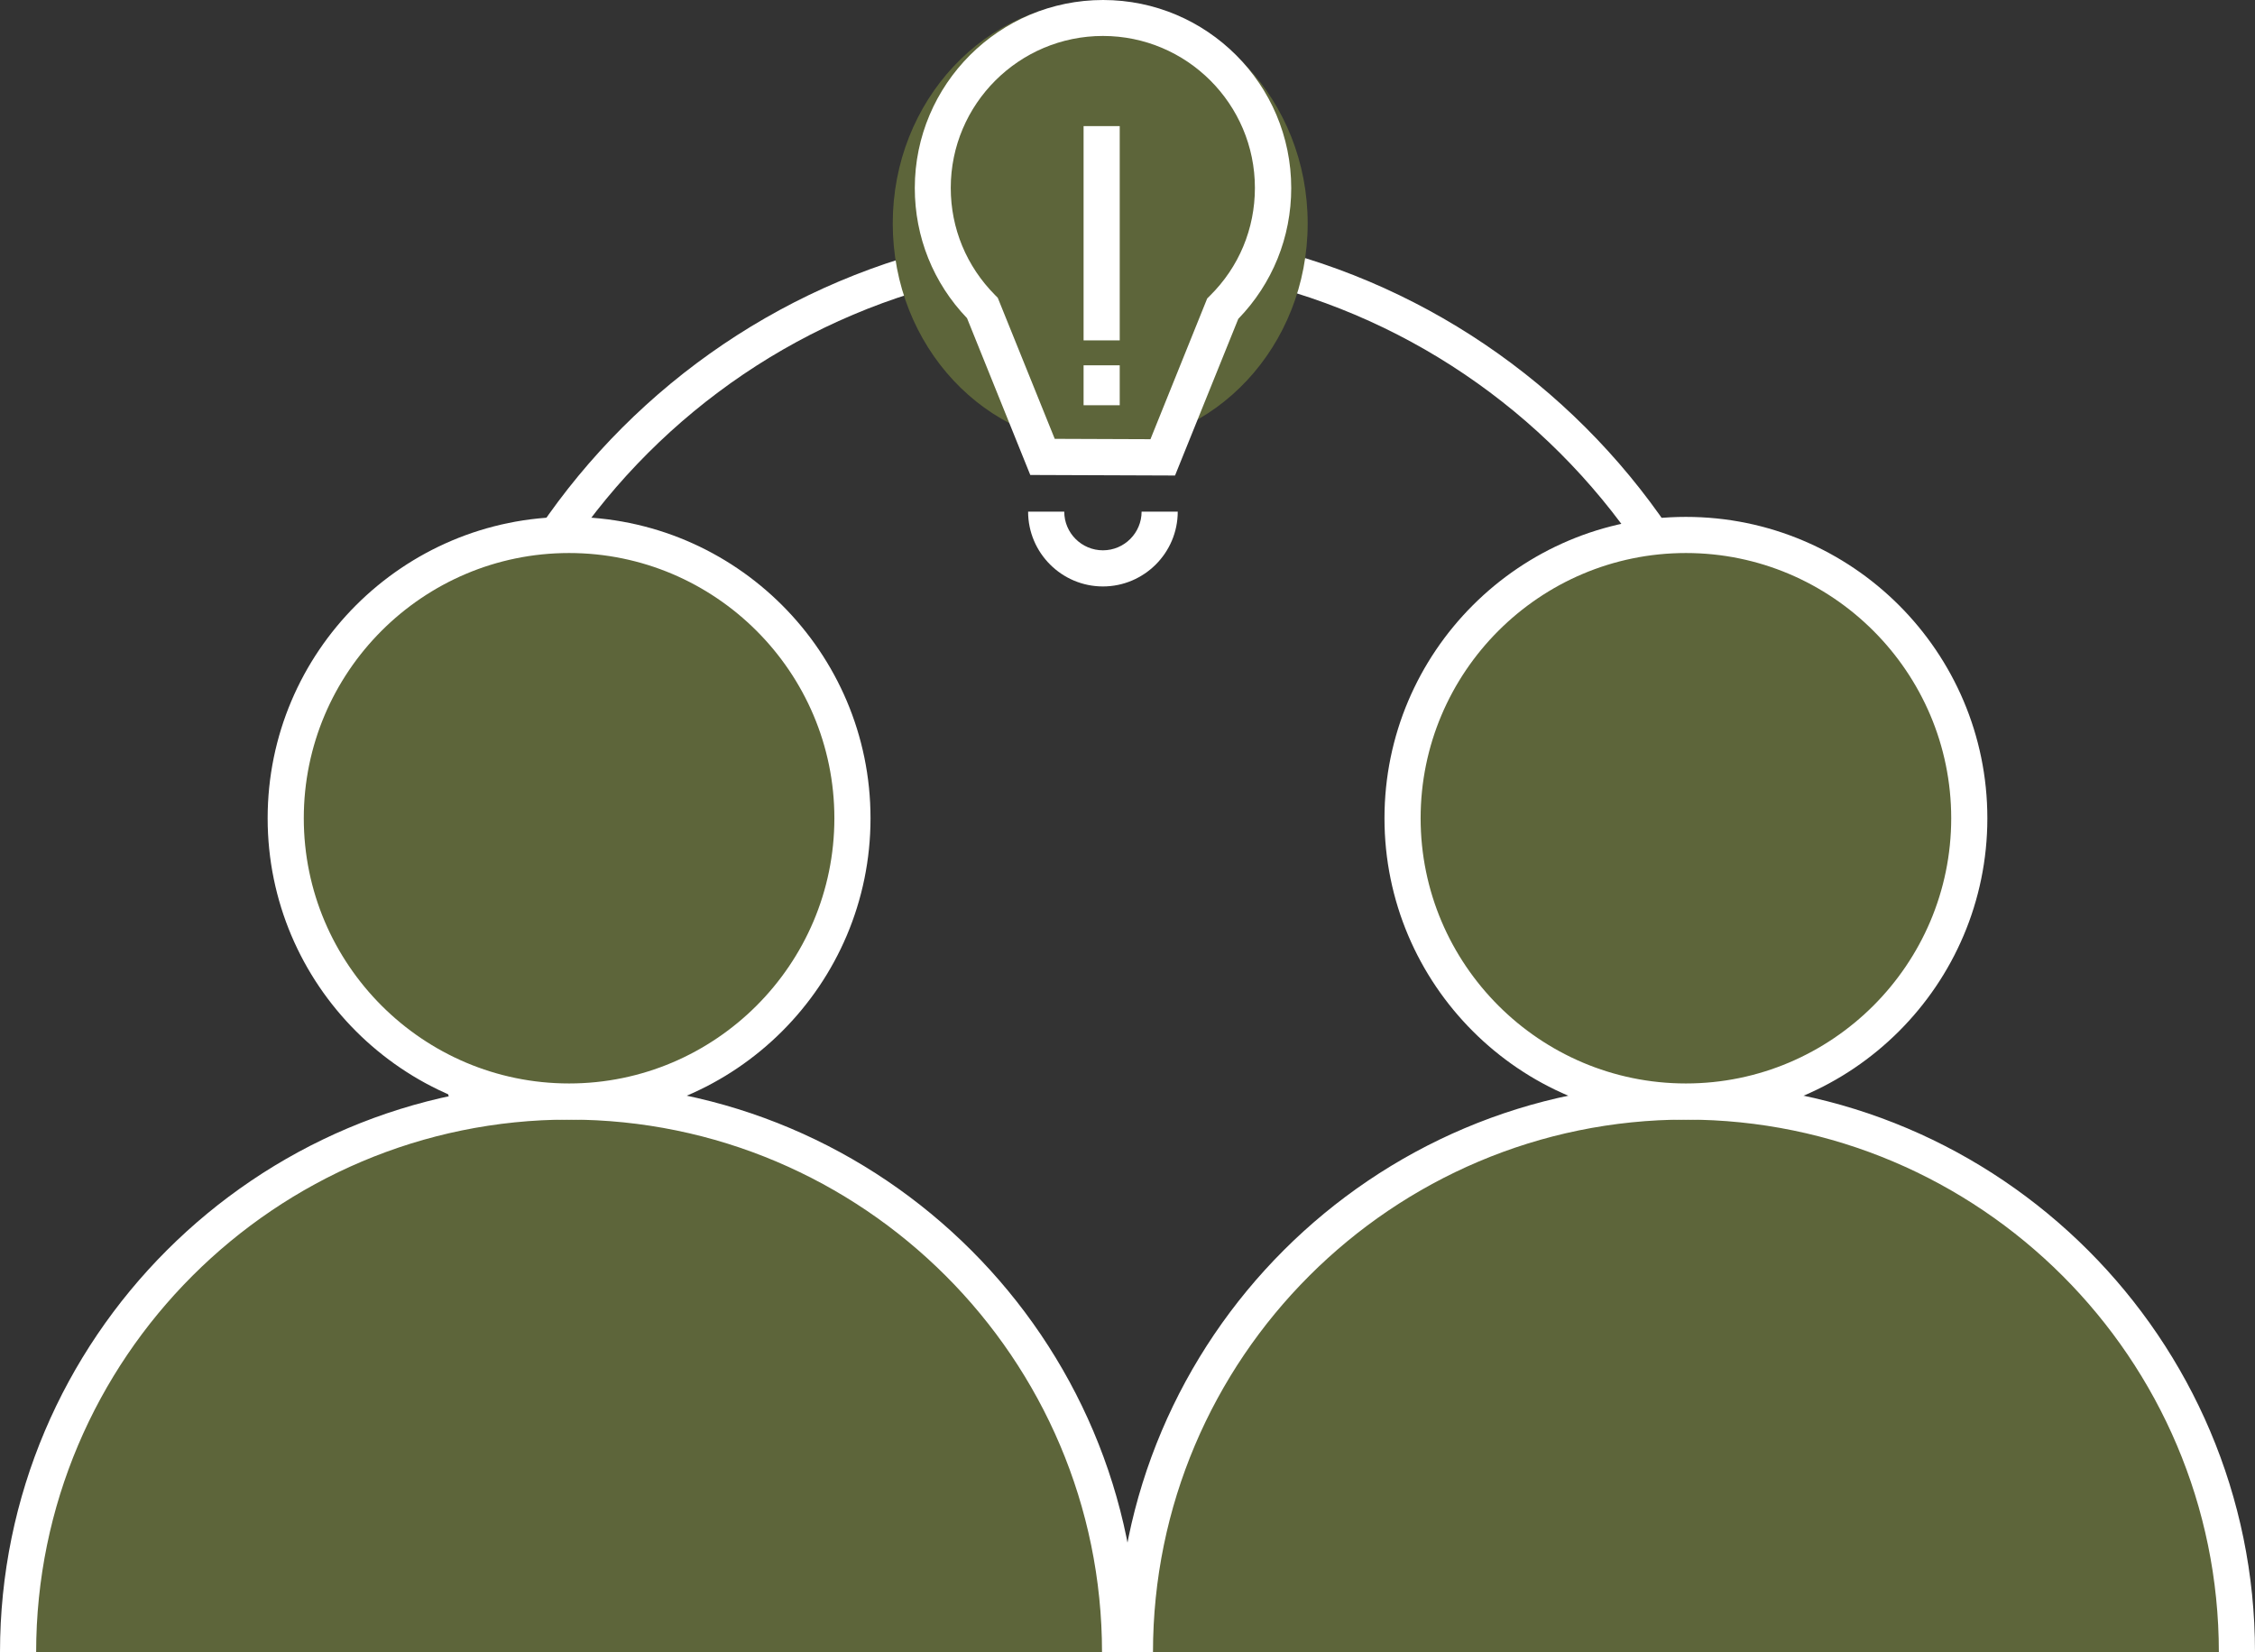 <?xml version="1.0" encoding="UTF-8"?> <svg xmlns="http://www.w3.org/2000/svg" id="Layer_1" viewBox="0 0 124.78 91.46"><rect x="0" y="0" width="124.78" height="91.46" fill="#333333" stroke="none"/><defs><style>.cls-1{fill:#fff;}.cls-2{fill:#5d653a;}</style></defs><path class="cls-1" d="M61.09,88.02c-20.79,0-37.71-16.92-37.71-37.71S40.3,12.61,61.09,12.61s37.71,16.91,37.71,37.71-16.92,37.71-37.71,37.71Zm0-73.41c-19.69,0-35.71,16.02-35.71,35.71s16.02,35.71,35.71,35.71,35.71-16.02,35.71-35.71S80.78,14.61,61.09,14.61Z"></path><g><g><path class="cls-2" d="M1,91.46c0-16.84,13.65-30.49,30.49-30.49s30.49,13.65,30.49,30.49"></path><path class="cls-1" d="M62.98,91.46h-2c0-16.26-13.23-29.49-29.49-29.49S2,75.2,2,91.46H0c0-17.37,14.13-31.49,31.49-31.49s31.49,14.13,31.49,31.49Z"></path></g><g><circle class="cls-2" cx="31.49" cy="45.29" r="15.68"></circle><path class="cls-1" d="M31.49,61.97c-9.2,0-16.68-7.48-16.68-16.68s7.48-16.68,16.68-16.68,16.68,7.48,16.68,16.68-7.48,16.68-16.68,16.68Zm0-31.36c-8.1,0-14.68,6.59-14.68,14.68s6.59,14.68,14.68,14.68,14.68-6.59,14.68-14.68-6.59-14.68-14.68-14.68Z"></path></g></g><g><g><path class="cls-2" d="M62.8,91.46c0-16.84,13.65-30.49,30.49-30.49s30.49,13.65,30.49,30.49"></path><path class="cls-1" d="M124.78,91.46h-2c0-16.26-13.23-29.49-29.49-29.49s-29.49,13.23-29.49,29.49h-2c0-17.37,14.13-31.49,31.49-31.49s31.49,14.13,31.49,31.49Z"></path></g><g><circle class="cls-2" cx="93.29" cy="45.29" r="15.68"></circle><path class="cls-1" d="M93.29,61.97c-9.2,0-16.68-7.48-16.68-16.68s7.48-16.68,16.68-16.68,16.68,7.48,16.68,16.68-7.48,16.68-16.68,16.68Zm0-31.36c-8.1,0-14.68,6.59-14.68,14.68s6.59,14.68,14.68,14.68,14.68-6.59,14.68-14.68-6.59-14.68-14.68-14.68Z"></path></g></g><ellipse class="cls-2" cx="60.88" cy="12.37" rx="11.48" ry="12.29"></ellipse><path class="cls-1" d="M65.01,26.32l-8-.03-3.5-8.68c-1.87-1.95-2.89-4.5-2.89-7.2,0-5.74,4.67-10.41,10.42-10.41s10.41,4.67,10.41,10.41c0,2.72-1.04,5.29-2.93,7.24l-3.5,8.67Zm-6.65-2.03l5.3,.02,3.14-7.79,.15-.15c1.61-1.59,2.49-3.71,2.49-5.97,0-4.64-3.77-8.41-8.41-8.41s-8.42,3.77-8.42,8.41c0,2.24,.87,4.34,2.46,5.94l.14,.14,3.15,7.8Z"></path><path class="cls-1" d="M61.03,32.46c-2.28,0-4.14-1.86-4.14-4.14h2c0,1.18,.96,2.14,2.14,2.14s2.14-.96,2.14-2.14h2c0,2.28-1.86,4.14-4.14,4.14Z"></path><rect class="cls-1" x="59.96" y="6.98" width="2" height="11.86"></rect><rect class="cls-1" x="59.96" y="20.22" width="2" height="2.21"></rect></svg> 